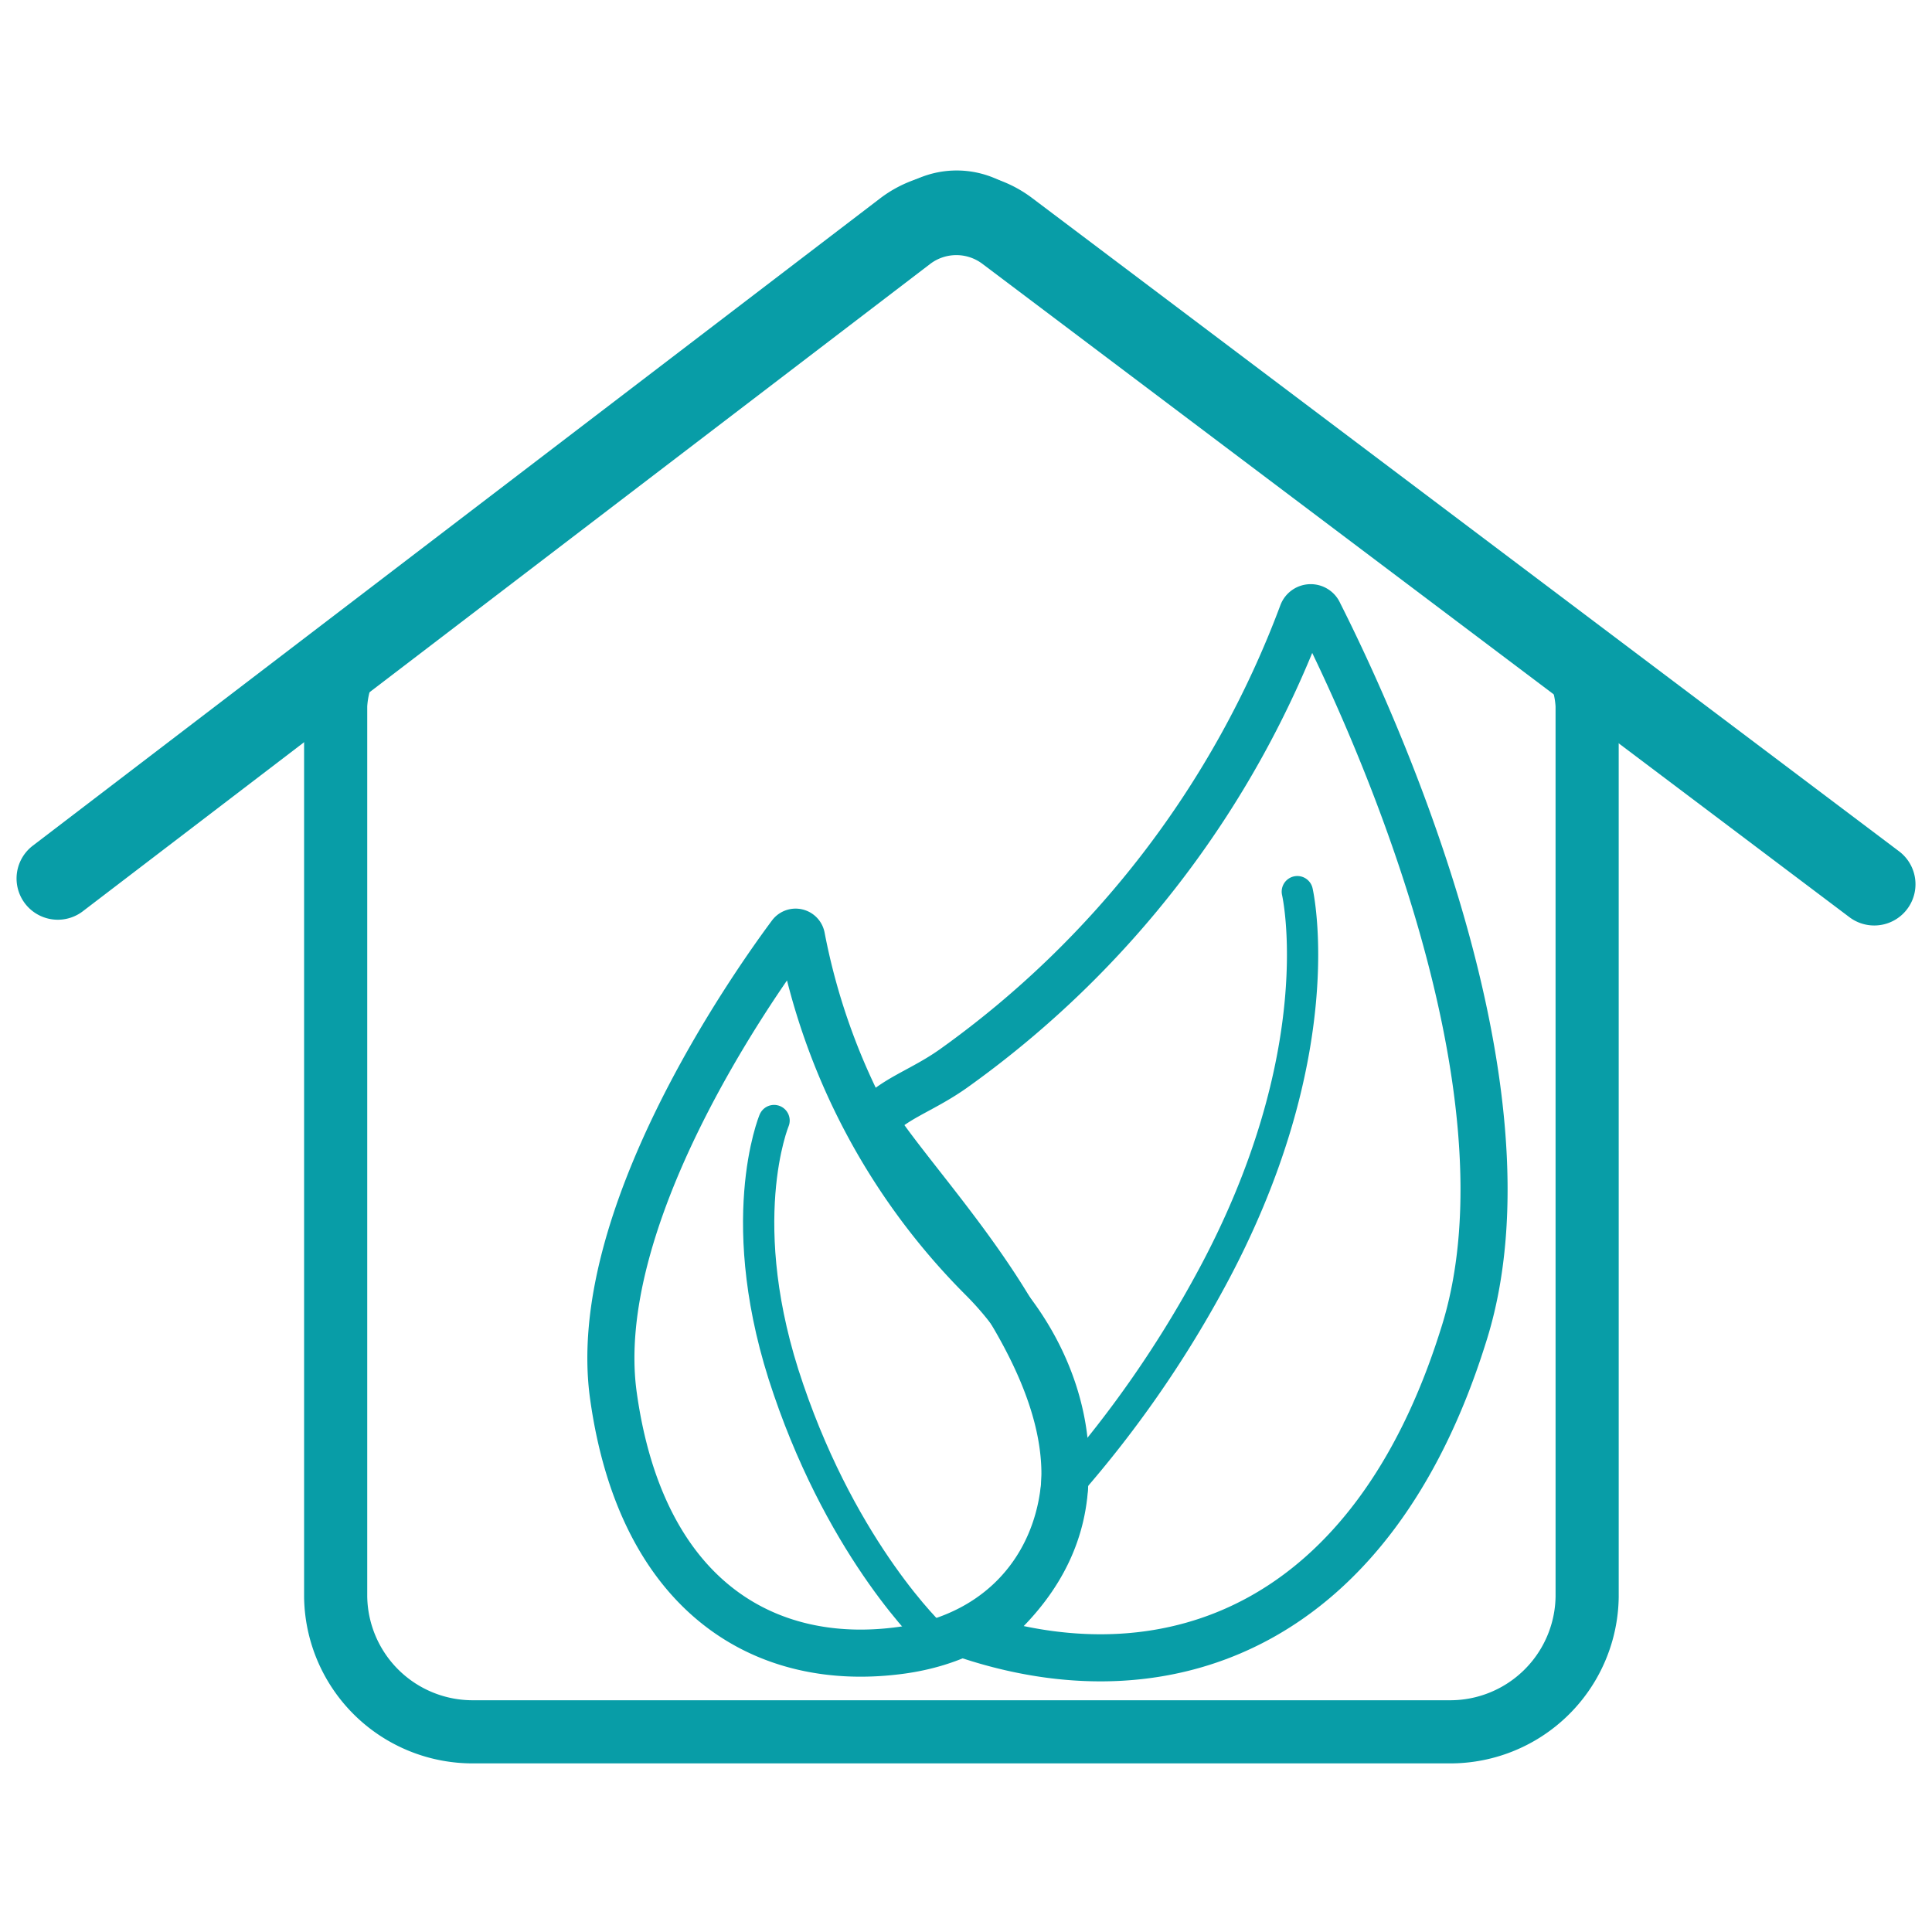 <svg xmlns="http://www.w3.org/2000/svg" xmlns:xlink="http://www.w3.org/1999/xlink" width="107" height="107" viewBox="0 0 107 107"><defs><style>.a{fill:#fff;stroke:#707070;}.b{clip-path:url(#a);}.c,.d,.e,.f{fill:none;stroke:#089da7;stroke-linecap:round;stroke-miterlimit:10;}.c{stroke-width:3.497px;}.d{stroke-width:4.568px;}.e{stroke-width:2.608px;}.f{stroke-width:1.731px;}</style><clipPath id="a"><rect class="a" width="107" height="107" transform="translate(421 7213)"/></clipPath></defs><g class="b" transform="translate(-421 -7213)"><g transform="translate(417.549 7209.166)"><path class="c" d="M91.351,42.908a5.866,5.866,0,0,0-2.084-4.18L58.513,15.673a3.656,3.656,0,0,0-4.158,0L24.114,38.728a5.889,5.889,0,0,0-2.073,4.18V92.263a7.586,7.586,0,0,0,7.677,7.484H83.663a7.586,7.586,0,0,0,7.689-7.484Z"/><path class="d" d="M107.252,52.806,59.23,16.619a4.681,4.681,0,0,0-5.627,0L6.652,52.487"/><path class="e" d="M56.223,63.035A54.275,54.275,0,0,0,75.587,37.8a.49.49,0,0,1,.911,0c2.495,4.932,12.529,26.073,7.973,40.094-5.012,15.912-16.129,20.059-27,16.641,12.394-9.659-1.878-22.73-5.653-28.592C52.929,64.666,54.457,64.276,56.223,63.035Z"/><path class="f" d="M62.755,85.916a61.875,61.875,0,0,0,7.638-10.978C77.387,62.192,75.3,53.216,75.3,53.216"/><path class="e" d="M57.807,74.585A36.449,36.449,0,0,1,47.84,55.733a.33.33,0,0,0-.592-.137c-2.21,2.973-11.208,15.81-9.819,25.572,1.56,11.094,8.406,15.127,16,14.056C63.433,93.8,65.472,82.193,57.807,74.585Z"/><path class="f" d="M55.1,94.461S50.232,89.9,47.122,80.792c-3.178-9.2-.8-14.9-.8-14.9"/></g></g></svg>